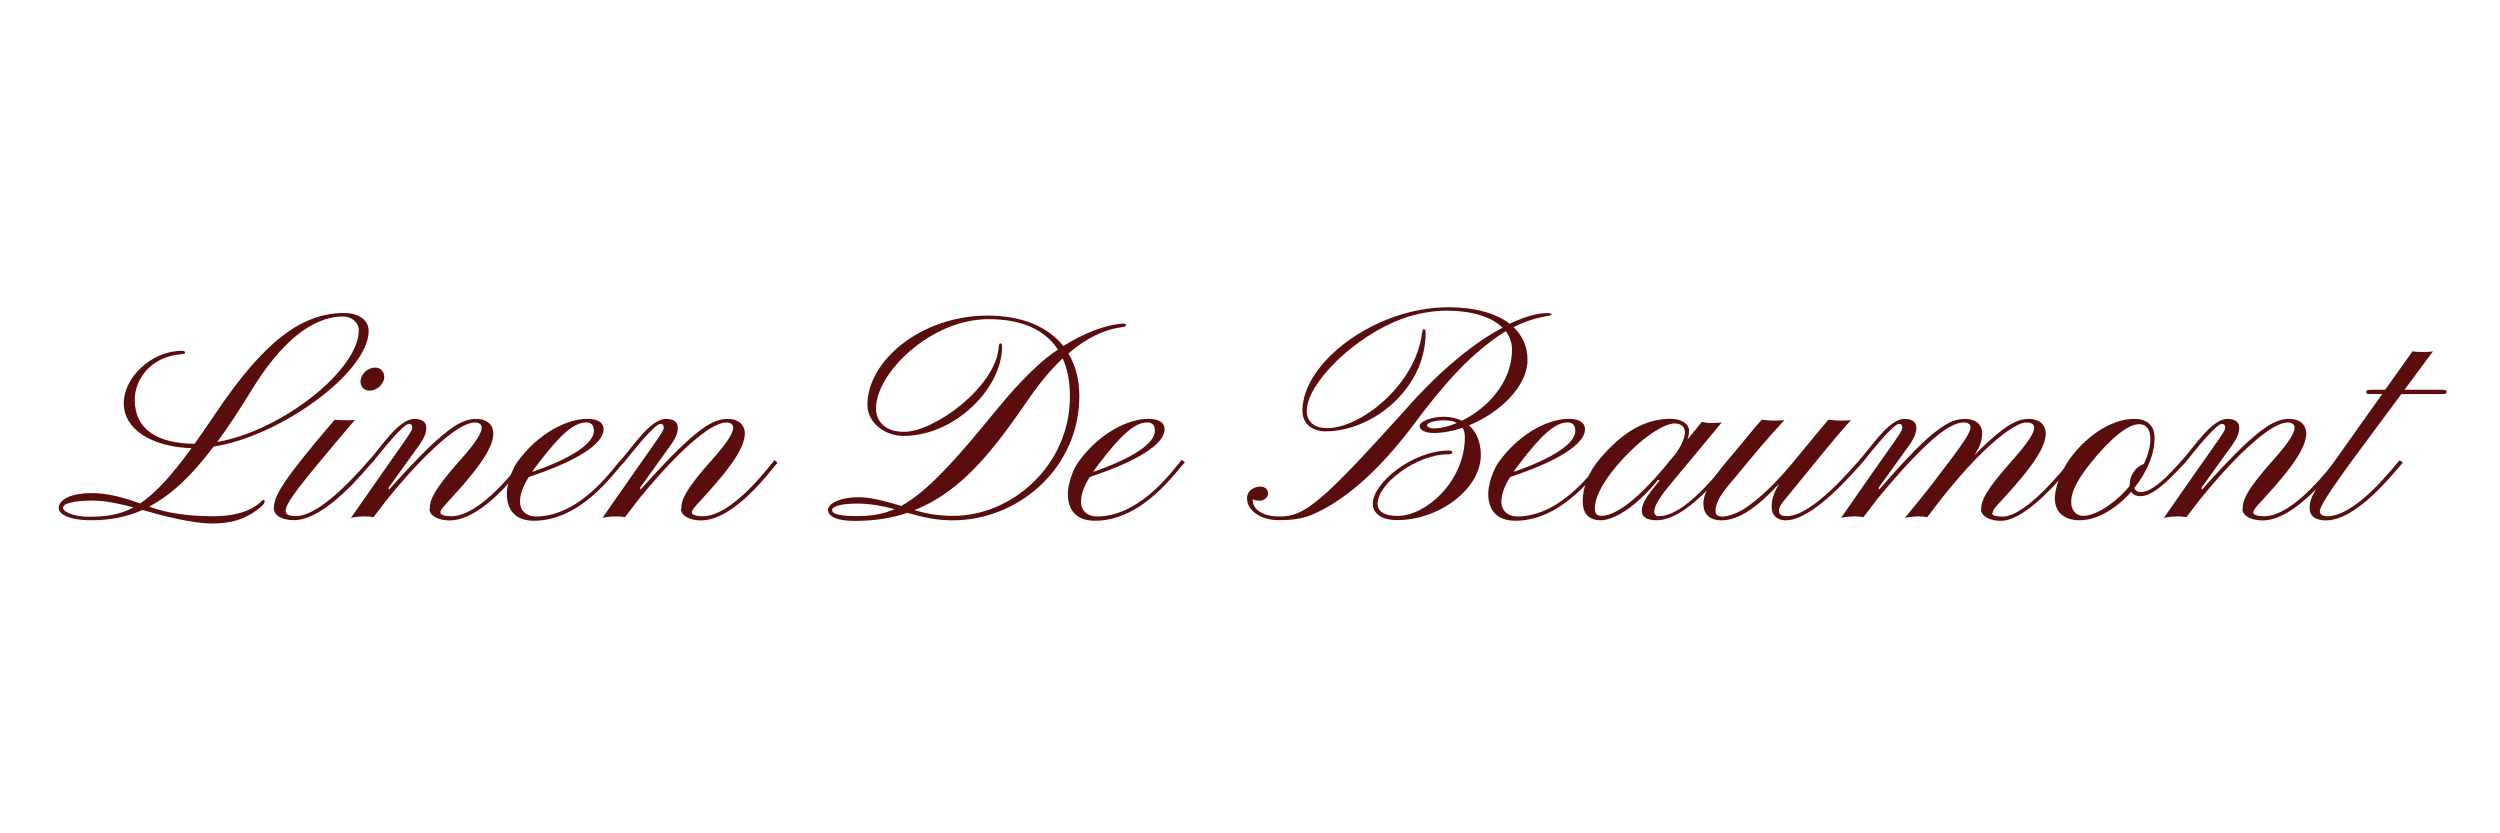<svg viewBox="0 0 300 100" version="1.1" xmlns="http://www.w3.org/2000/svg" id="Layer_1">
  
  <defs>
    <style>
      .st0 {
        fill: #590d0d;
      }
    </style>
  </defs>
  <path d="M17.08,61.21c-1.88.83-3.88,1.22-6.13,1.22-2.68,0-3.9-.74-3.9-1.45,0-1.1,1.59-1.81,3.97-1.81,1.77,0,3.54.44,5.79,1.24,1.81-1.19,3.69-3.24,6.17-6.63-4.89-.16-8.13-2.32-8.13-5.39s3.31-6.29,6.96-6.29c.39,0,.39.14.39.21,0,.12,0,.16-.57.21-3.67.35-5.46,3.1-5.46,5.44,0,3.65,2.8,5.25,7.18,5.3.74-1.05,1.54-2.2,2.41-3.49,5.9-8.82,10.45-12.21,15.54-12.21,1.74,0,2.94.85,2.94,2.14,0,4.98-10.58,12.65-18.61,13.89-2.59,3.46-5.05,5.79-7.74,7.21,2.04.73,4.5,1.15,7.71,1.15,3.95,0,5.44-1.45,5.79-1.83.14-.14.3-.18.35-.07.07.18-.09.46-.28.64-1.91,1.72-3.93,2.13-5.99,2.13-2.43,0-6.02-.94-8.4-1.63ZM16.02,60.89c-1.59-.44-3.44-.82-4.86-.82-2.37,0-3.61.35-3.61.89,0,.39,1.19,1.05,3.15,1.05s3.67-.23,5.32-1.12ZM43.06,39.61c0-.83-.8-1.63-1.86-1.63-3.81,0-7.53,3.17-11,8.82-1.45,2.37-2.82,4.45-4.13,6.24,7.8-1.38,16.99-8.66,16.99-13.43Z" class="st0"></path>
  <path d="M32.87,60.96c0-1.42.99-3.24,7.28-10.58.21.04,1.26.05,1.7.05.41,0,.55-.02.74-.04-6.91,8.13-8.31,9.96-8.31,10.93,0,.62.89.6,1.29.6,3.17,0,8.42-6.38,8.75-6.75l.35.32c-.67.69-5.53,6.93-9.41,6.93-1.45,0-2.41-.57-2.41-1.47ZM43.26,45.78c0-.82.8-1.67,1.77-1.67.66,0,1.08.5,1.08,1.12,0,.87-.9,1.65-1.77,1.65-.66,0-1.08-.46-1.08-1.1Z" class="st0"></path>
  <path d="M51.57,61.07c0-.96.28-2.09,3.77-5.99,1.86-2.09,2.46-3.17,2.46-3.74,0-.34-.19-.64-.85-.64-.48,0-1.28.28-2.36,1.01-1.86,1.28-4.59,3.86-8.12,8.19l-1.65,2.16c-.37-.07-.67-.09-1.03-.09-.85,0-1.4.11-1.68.18,6.64-9.57,7.3-10.26,7.35-10.77.02-.28-.04-.51-.39-.51-.67,0-3.14,3.07-4.39,4.64-.04.02-.21,0-.32-.09-.05-.07-.14-.12-.05-.21,1.36-1.47,3.54-4.94,5.4-4.94.69,0,1.54.18,1.44,1.28-.04.37-.18.92-.82,1.83l-3.72,5.17.09.19c3.69-4.15,6.04-6.4,7.74-7.53,1.13-.74,1.97-.94,2.69-.94,1.52,0,2.09.9,2.07,1.79-.05,1.42-1.13,3.47-5.07,7.74-1.2,1.28-1.28,1.44-1.28,1.74,0,.23.53.41,1.28.41,3.61,0,8.03-6.06,8.63-6.73l.37.3c-.69.74-5.12,6.93-9.18,6.93-1.31,0-2.41-.53-2.41-1.36Z" class="st0"></path>
  <path d="M60.82,59.39c-.04-1.28.64-3.08,1.24-3.92,2.62-3.65,6.15-5.21,8.4-5.21,1.44,0,1.93.55,1.97,1.17.09,1.38-1.93,3.47-8.98,5.81-.83,1.33-1.05,2.23-1.05,2.99,0,1.12.87,1.75,1.88,1.75,5.55,0,9.57-6.2,10.22-6.79l.37.3c-.89.8-4.93,7-10.79,7-2.32,0-3.22-1.36-3.26-3.12ZM71.26,51.68c0-.69-.34-.99-.92-.99-1.59,0-3.33,1.75-5.79,4.98-.27.34-.5.66-.69.96,4.59-1.59,7.41-3.38,7.41-4.94Z" class="st0"></path>
  <path d="M81.75,61.07c0-.96.28-2.09,3.77-5.99,1.86-2.09,2.46-3.17,2.46-3.74,0-.34-.19-.64-.85-.64-.48,0-1.28.28-2.36,1.01-1.86,1.28-4.59,3.86-8.12,8.19l-1.65,2.16c-.37-.07-.67-.09-1.03-.09-.85,0-1.4.11-1.68.18,6.64-9.57,7.3-10.26,7.35-10.77.02-.28-.04-.51-.39-.51-.67,0-3.14,3.07-4.39,4.64-.04.02-.21,0-.32-.09-.05-.07-.14-.12-.05-.21,1.36-1.47,3.54-4.94,5.4-4.94.69,0,1.54.18,1.44,1.28-.04.37-.18.92-.82,1.83l-3.72,5.17.09.19c3.69-4.15,6.04-6.4,7.74-7.53,1.13-.74,1.97-.94,2.69-.94,1.52,0,2.09.9,2.07,1.79-.05,1.42-1.13,3.47-5.07,7.74-1.2,1.28-1.28,1.44-1.28,1.74,0,.23.53.41,1.28.41,3.61,0,8.03-6.06,8.63-6.73l.37.3c-.69.74-5.12,6.93-9.18,6.93-1.31,0-2.41-.53-2.41-1.36Z" class="st0"></path>
  <path d="M99.36,61.19c0-.69,1.28-1.52,3.65-1.52,1.22,0,2.45.25,4.91.97.07.04.14.04.23.07,2.46-1.35,5.32-4.11,9.8-9.55,2.04-2.46,3.77-4.7,6.4-7.14.74-.71,1.63-1.42,2.6-2.07-1.65-2.55-4.64-3.65-8.31-3.65-7.03,0-13.52,6.54-13.52,10.68,0,1.7,1.22,2.84,3.37,2.84,3.65,0,11.04-5.42,11.36-10.21.04-.32.09-.41.19-.41s.21.07.21.37c0,5.1-5.74,10.74-11.82,10.74-2.18,0-4.34-1.51-4.34-3.74,0-5.28,6.45-10.7,14.44-10.7,4.09,0,7.21,1.33,9.07,3.65,2.32-1.45,5.01-2.59,7.25-2.69.16,0,.27.07.27.18,0,.14-.05.18-.58.27-2.13.27-4.29,1.38-6.33,3.14.85,1.42,1.31,3.14,1.31,5.1,0,8.68-7.35,14.92-15.19,14.92-1.77,0-3.22-.27-5.44-.9-1.88.64-3.97.97-6.34.97s-3.19-.66-3.19-1.31ZM107.35,61.1c-1.56-.41-2.94-.67-4.47-.67-2.02,0-3.03.37-3.03.76,0,.51.92.74,2.99.74,1.59,0,3.01-.18,4.5-.83ZM128.39,47.58c0-1.81-.3-3.33-.87-4.57-1.36,1.28-2.68,2.84-3.9,4.61-4.09,5.9-7.9,11.23-13.89,13.59,1.22.37,2.62.69,4.7.69,6.95,0,13.96-6.02,13.96-14.32Z" class="st0"></path>
  <path d="M128.14,59.39c-.04-1.28.64-3.08,1.24-3.92,2.62-3.65,6.15-5.21,8.4-5.21,1.44,0,1.93.55,1.97,1.17.09,1.38-1.93,3.47-8.98,5.81-.83,1.33-1.05,2.23-1.05,2.99,0,1.12.87,1.75,1.88,1.75,5.55,0,9.57-6.2,10.22-6.79l.37.3c-.89.8-4.93,7-10.79,7-2.32,0-3.22-1.36-3.26-3.12ZM138.58,51.68c0-.69-.34-.99-.92-.99-1.59,0-3.33,1.75-5.79,4.98-.27.34-.5.66-.69.96,4.59-1.59,7.41-3.38,7.41-4.94Z" class="st0"></path>
  <path d="M149.63,59.88c0-1.08.92-1.49,1.65-1.49.39,0,.89.23.89.82,0,.46-.46.87-.99.87-.3,0-.62-.02-.85-.18v.11c0,1.15,1.24,1.97,3.21,1.97,2.98,0,4.94-1.54,14.96-12.65,4.52-5.17,8.61-8.31,11.8-10.01-1.31-1.31-3.7-2.04-6.73-2.04-1.65,0-3.65.35-5.3.97-5.69,2.07-11.46,7.74-11.46,11.07,0,1.42,1.08,2.06,2.43,2.06,4.02,0,10.56-5.12,11.39-11.31.09-.48.11-.57.25-.57.12,0,.2.18.2.39,0,6.86-6.47,11.87-12.01,11.87-1.42,0-2.78-.74-2.78-2.5,0-5.76,8.75-12.39,17.51-12.39,3.12,0,5.69.69,7.37,1.98,1.86-.89,3.37-1.28,4.43-1.28.37,0,.58.04.58.18,0,.23-1.79.11-4.55,1.51,1.06,1.01,1.67,2.34,1.67,3.93,0,3.15-3.3,6.34-7.02,7.85.92.82,1.42,2.06,1.42,3.56,0,4.02-4.94,7.81-10.03,7.81-2.27,0-2.94-1.08-2.94-1.97,0-2.45,4.73-6.38,9.18-6.38.23,0,.37.12.37.21,0,.18-.23.25-.55.25-3.7,0-8.42,3.49-8.42,5.94,0,.71.51,1.45,2.43,1.45,3.37,0,8.04-4.16,8.04-9.44,0-.46-.09-.85-.27-1.13-1.17.39-2.36.62-3.49.62s-1.67-.44-1.67-.82c0-.57,1.4-1.13,2.91-1.13.83,0,1.56.18,2.16.48,2.98-1.45,6.02-4.55,6.02-8.54,0-.83-.27-1.58-.74-2.2-.53.3-1.08.69-1.67,1.12-2.94,2.2-5.62,5.01-9.3,9.96-4.45,5.95-8.65,9.43-12.42,10.99-1.31.51-2.59.6-3.9.6-2.07,0-3.76-1.15-3.76-2.55ZM174.85,50.76c-.41-.23-.96-.32-1.59-.32-1.12,0-2.02.3-2.02.58,0,.18.34.39.78.39.83,0,1.83-.23,2.84-.66Z" class="st0"></path>
  <path d="M178.59,59.39c-.04-1.28.64-3.08,1.24-3.92,2.62-3.65,6.15-5.21,8.4-5.21,1.44,0,1.93.55,1.97,1.17.09,1.38-1.93,3.47-8.98,5.81-.83,1.33-1.05,2.23-1.05,2.99,0,1.12.87,1.75,1.88,1.75,5.55,0,9.57-6.2,10.22-6.79l.37.3c-.89.8-4.93,7-10.79,7-2.32,0-3.22-1.36-3.26-3.12ZM189.03,51.68c0-.69-.34-.99-.92-.99-1.59,0-3.33,1.75-5.79,4.98-.27.34-.5.66-.69.96,4.59-1.59,7.41-3.38,7.41-4.94Z" class="st0"></path>
  <path d="M189.93,60.11c0-1.58.62-3.44,2.18-5.21,3.19-3.7,5.94-4.64,8.38-4.64,1.22,0,2.2.55,2.2,1.45,0,.34-.07.69-.21,1.05.74-.89,1.24-1.52,1.74-2.14.23.07.67.14,1.06.14.32,0,1.03-.02,1.33-.07l-5.97,7.19c-1.52,1.79-2.13,2.87-2.13,3.49,0,.34.18.57.55.57,3.19,0,7.23-5.44,8.42-6.77l.35.3c-1.33,1.47-5.44,6.96-9.04,6.96-1.2,0-1.77-.41-1.77-1.1,0-.82.3-1.44,2.14-3.69l-.18-.07c-2.89,3.54-5.48,4.86-6.88,4.86-1.52,0-2.18-.87-2.18-2.32ZM199.64,56.18c.57-.69,1.05-1.28,1.49-1.79.55-.82,1.06-1.77,1.06-2.52s-.62-1.06-1.24-1.06c-1.17,0-3.99,1.58-7.07,5.24-1.77,2.13-2.5,3.79-2.5,4.93,0,.67.25.92.8.92,1.51,0,3.99-1.61,7.46-5.72Z" class="st0"></path>
  <path d="M204.41,60.64c-.09-1.74,1.38-3.63,4-6.7.92-1.08,1.91-2.39,3.01-3.58.3.05.97.11,1.42.11.34,0,1.08-.02,1.28-.05-2,2.14-4.13,4.71-5.71,6.64-.78.97-2.6,2.78-2.55,4.29,0,.34.19.64.85.64.48,0,1.58-.27,2.71-1.01,1.58-1.06,3.6-2.85,5.97-5.78.51-.64.82-.99,1.1-1.33.82-1.01,1.79-2.16,2.92-3.51.74.07.9.11,1.42.11.55,0,.97-.02,1.28-.05-2.09,2.29-5.35,6.4-7.34,8.82-1.13,1.33-1.29,1.61-1.29,2.06.02.28.07.64.92.64,3.15,0,8.08-6.06,8.74-6.73l.35.3c-.73.74-5.79,6.93-9.21,6.93-.96,0-1.67-.57-1.68-1.51-.04-.85.21-1.72.89-2.89-1.52,1.65-2.76,2.73-3.97,3.46-1.2.73-2.21.94-2.94.94-1.54,0-2.14-.9-2.16-1.79Z" class="st0"></path>
  <path d="M237.74,61.1c0-.96.39-2.13,3.88-6.02,1.84-2.09,2.48-3.17,2.48-3.74,0-.34-.21-.64-.9-.64-.57,0-1.35.32-2.89,1.47-1.84,1.4-4.36,3.9-7.39,7.73l-1.65,2.16c-.34-.07-.66-.09-1.01-.09-.83,0-1.44.11-1.68.18,3.49-4.27,2.37-2.87,5.49-6.98,2.04-2.69,2.39-3.46,2.39-3.92,0-.37-.35-.55-.87-.55-.6,0-1.58.34-3.03,1.49-1.63,1.31-4.13,3.85-7.3,7.71l-1.65,2.16c-.34-.07-.67-.09-1.01-.09-.85,0-1.45.11-1.68.18,6.64-9.57,7.3-10.26,7.35-10.77.02-.28-.04-.51-.39-.51-.67,0-3.14,3.07-4.39,4.64-.04.02-.21,0-.32-.09-.05-.07-.14-.12-.05-.21,1.36-1.47,3.54-4.94,5.4-4.94.69,0,1.54.18,1.44,1.28-.04.37-.18.92-.82,1.83l-3.72,5.17.09.19c3.31-3.83,5.56-6.1,7-7.12,1.36-1.05,2.34-1.35,3.28-1.35,1.51,0,2.13.9,2.07,1.79-.05.85-.16,1.36-.94,2.57,1.06-1.08,1.98-1.93,2.76-2.57,1.77-1.44,2.76-1.79,3.74-1.79,1.52,0,2.09.9,2.07,1.79-.05,1.42-1.13,3.47-5.07,7.74-1.22,1.28-1.28,1.44-1.28,1.74l-.12.02c0,.25.41.43,1.29.43,2.89,0,7.62-6.1,8.22-6.77l.37.3c-.69.74-5.49,6.98-8.81,6.98-1.28,0-2.37-.55-2.37-1.38Z" class="st0"></path>
  <path d="M246.58,60.08c-.07-1.61.85-3.65,1.72-4.91,1.72-2.45,4.75-4.91,7.87-4.91,1.24,0,2.29.62,2.37,2.04.11,2.02-.89,4.34-2.41,6.24.07.3.34.51.8.51,1.75,0,4.47-3.38,4.93-3.85l.39.3c-.9.87-3.53,4.04-5.35,4.04-.53,0-.94-.16-1.15-.53-1.75,1.98-4.06,3.42-6.17,3.42-1.98,0-2.89-1.03-2.99-2.36ZM253.1,60.61c.92-.66,1.75-1.44,2.46-2.29v-.07c0-1.47.97-2.34,1.7-2.57.57-1.19.83-2.32.78-3.24-.07-1.15-.69-1.54-1.33-1.54-1.36,0-3.42,1.67-5.87,4.71-1.75,2.2-2.37,3.63-2.29,4.75,0,.64.39,1.54,1.47,1.54.83,0,1.98-.51,3.07-1.29Z" class="st0"></path>
  <path d="M269.12,61.07c0-.96.28-2.09,3.77-5.99,1.86-2.09,2.46-3.17,2.46-3.74,0-.34-.19-.64-.85-.64-.48,0-1.28.28-2.36,1.01-1.86,1.28-4.59,3.86-8.12,8.19l-1.65,2.16c-.37-.07-.67-.09-1.03-.09-.85,0-1.4.11-1.68.18,6.64-9.57,7.3-10.26,7.35-10.77.02-.28-.04-.51-.39-.51-.67,0-3.14,3.07-4.39,4.64-.04.02-.21,0-.32-.09-.05-.07-.14-.12-.05-.21,1.36-1.47,3.54-4.94,5.4-4.94.69,0,1.54.18,1.44,1.28-.04.37-.18.92-.82,1.83l-3.72,5.17.09.19c3.69-4.15,6.04-6.4,7.74-7.53,1.13-.74,1.97-.94,2.69-.94,1.52,0,2.09.9,2.07,1.79-.05,1.42-1.13,3.47-5.07,7.74-1.2,1.28-1.28,1.44-1.28,1.74,0,.23.53.41,1.28.41,3.61,0,8.03-6.06,8.63-6.73l.37.3c-.69.74-5.12,6.93-9.18,6.93-1.31,0-2.41-.53-2.41-1.36Z" class="st0"></path>
  <path d="M277.15,61.05c0-1.28.35-2,4.15-7.34l4.57-6.43h-1.4c-.37,0-.53-.04-.53-.23,0-.25.27-.28.67-.28h1.61l3.28-4.61c.3.05.74.09,1.7.07.19,0,.46-.02.76-.07l-3.42,4.61h4.57c.35,0,.5.09.5.25,0,.18-.14.27-.44.27h-5.01l-4.68,6.31c-4.43,5.97-5.1,7.27-5.1,7.78,0,.35.34.55.89.57,3.26-.04,7.25-5.01,8.68-6.73l.39.3c-1.38,1.59-5.62,6.93-9.23,6.93-1.29,0-1.95-.58-1.95-1.38Z" class="st0"></path>
</svg>